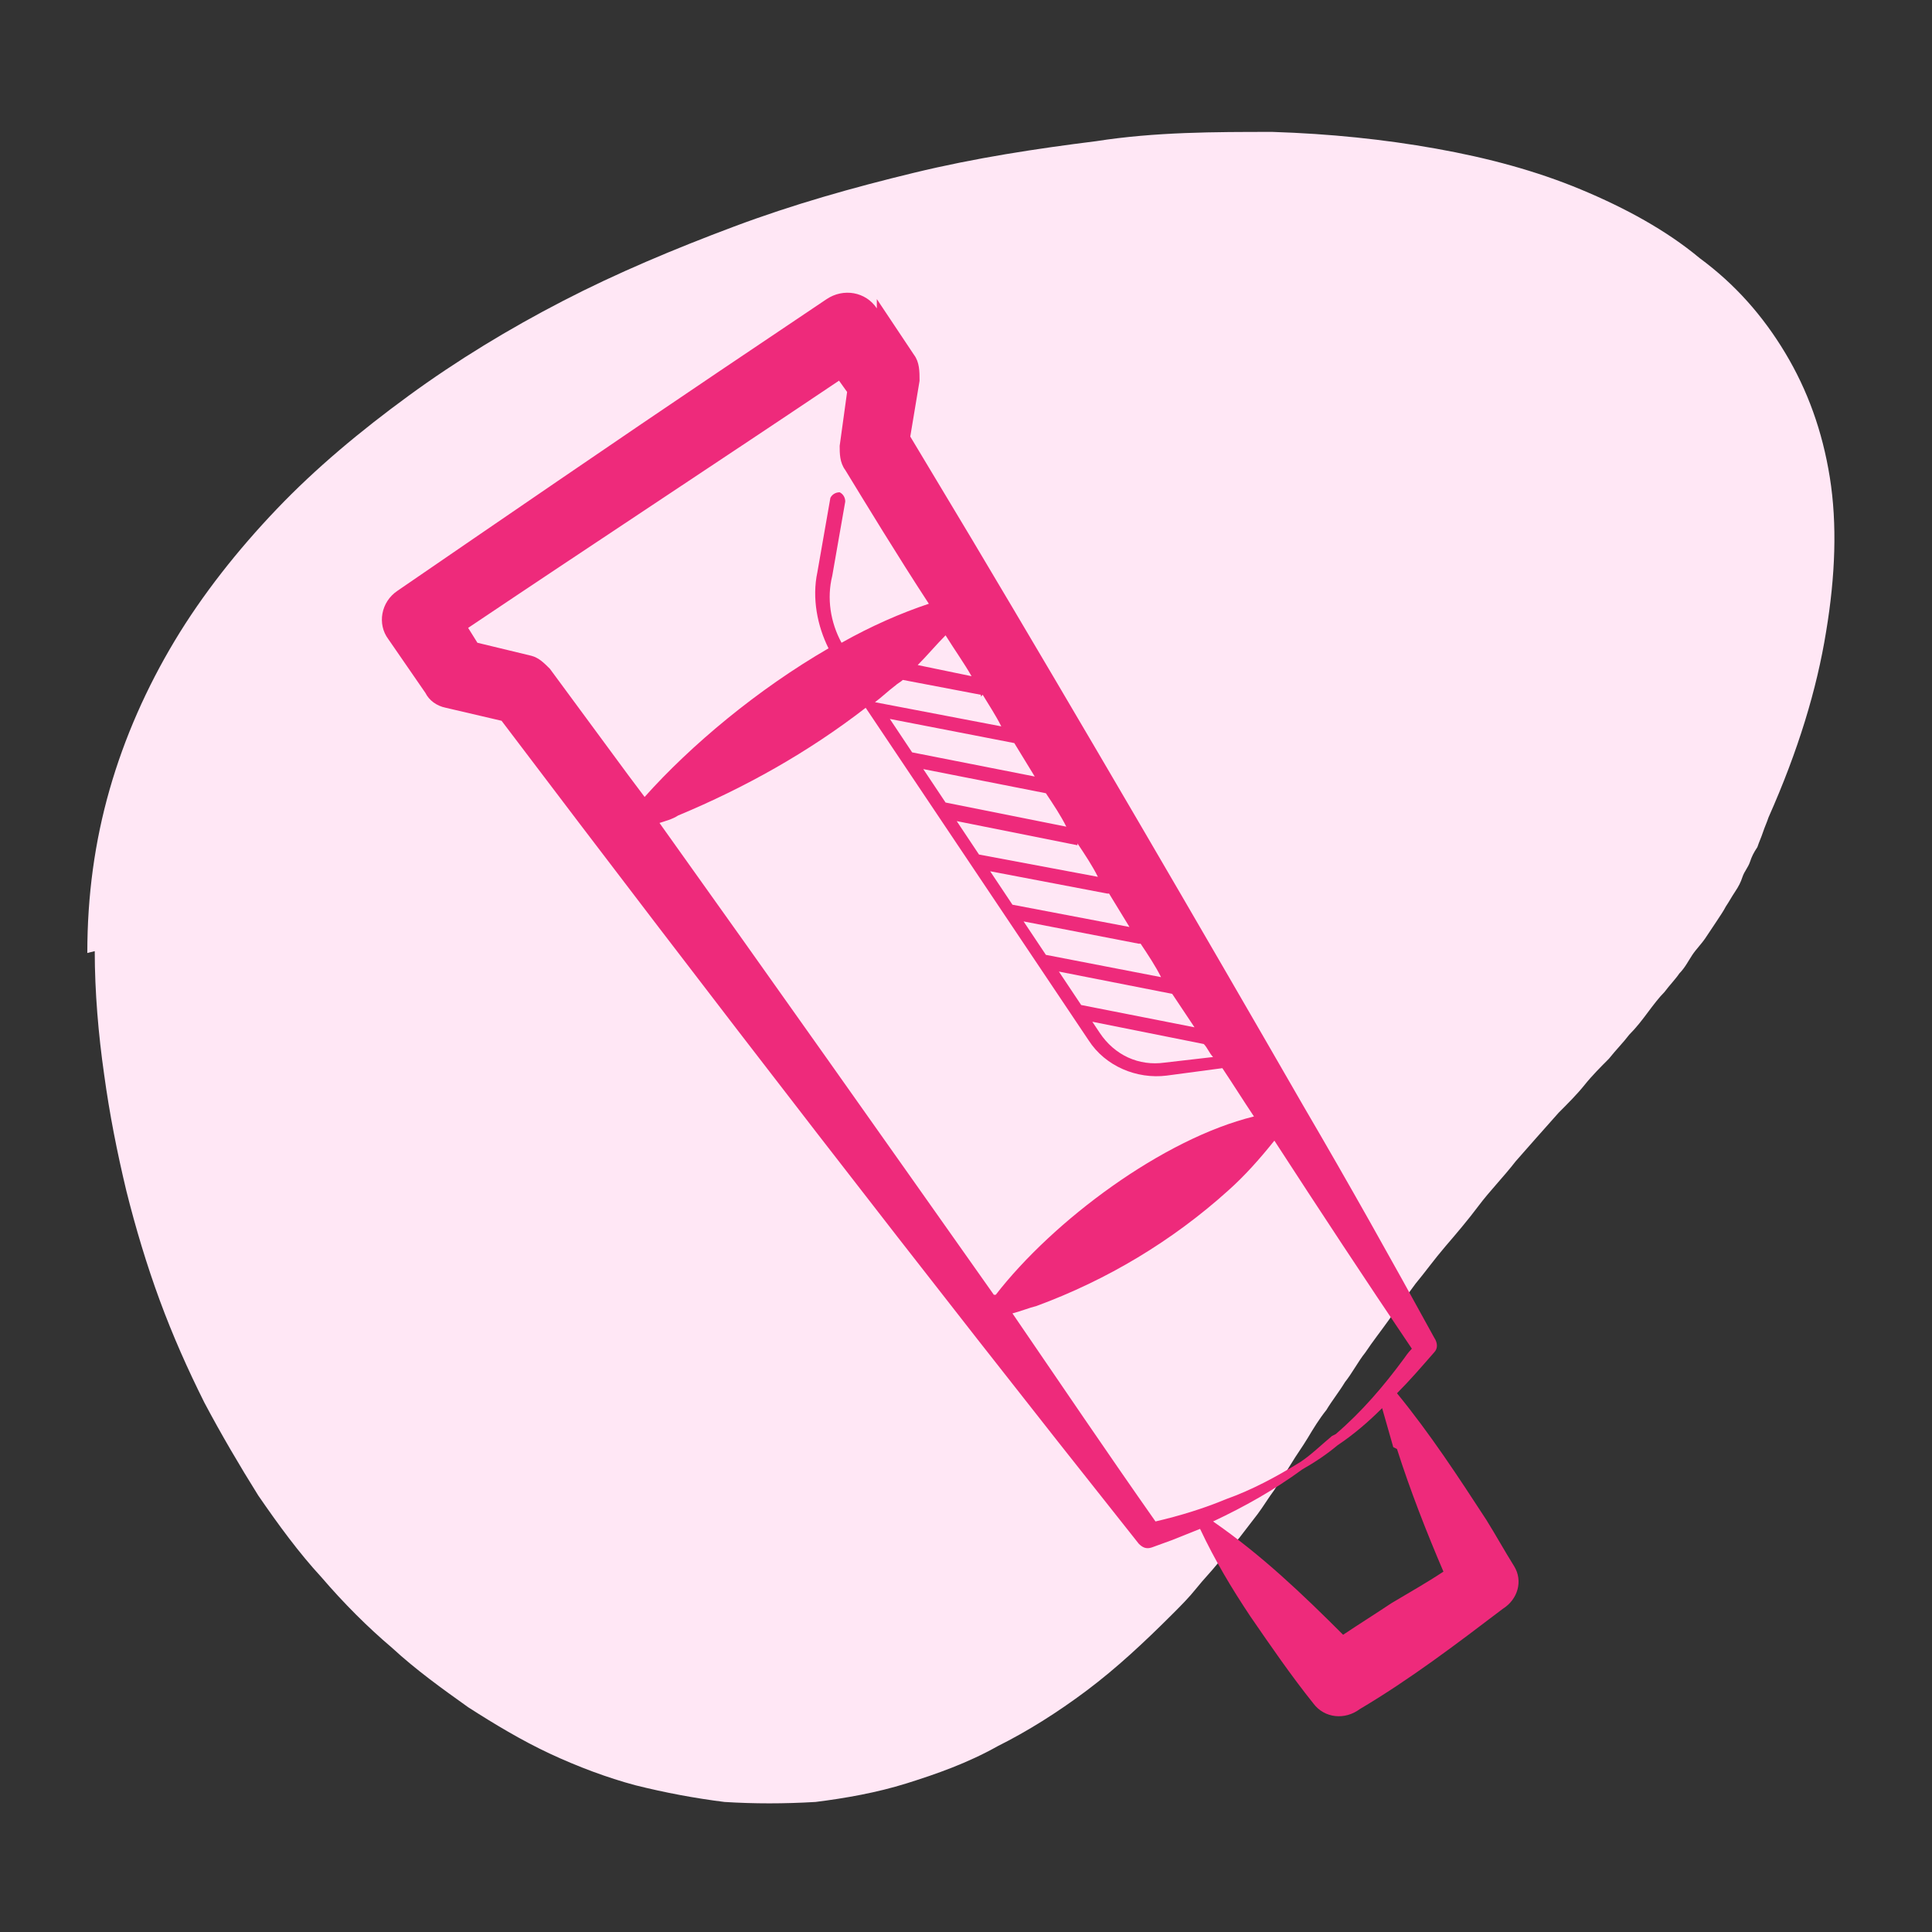 <?xml version="1.0" encoding="UTF-8"?>
<svg id="Layer_1" xmlns="http://www.w3.org/2000/svg" version="1.1" viewBox="0 0 104 104">
  <rect x="0" y="0" width="104" height="104" fill="#333333" stroke="none"/>
  <!-- Generator: Adobe Illustrator 29.0.1, SVG Export Plug-In . SVG Version: 2.1.0 Build 192)  -->
  <defs>
    <style>
      .st0 {
        fill: #ffe7f5;
      }

      .st1 {
        fill: #ee2a7b;
      }
    </style>
  </defs>
  <path class="st0" d="M5.1,51.2c0,2.2.2,4.5.5,6.6.3,2.2.7,4.2,1.2,6.3.5,2,1.1,4,1.8,5.9.7,1.9,1.5,3.7,2.4,5.5.9,1.7,1.9,3.4,2.9,5,1.1,1.6,2.2,3.1,3.4,4.4,1.2,1.4,2.5,2.7,3.8,3.8,1.3,1.2,2.7,2.2,4.1,3.2,1.4.9,2.9,1.8,4.4,2.5,1.5.7,3.1,1.3,4.6,1.7,1.6.4,3.2.7,4.8.9,1.6.1,3.2.1,4.9,0,1.6-.2,3.3-.5,4.9-1,1.6-.5,3.3-1.1,4.9-2,1.6-.8,3.2-1.8,4.8-3,1.6-1.2,3.1-2.6,4.6-4.1.5-.5.9-.9,1.3-1.4.4-.5.8-.9,1.2-1.4.4-.4.7-.9,1.1-1.3.3-.4.7-.9,1-1.3.3-.4.6-.9.9-1.3.3-.5.6-.9.9-1.4.3-.5.6-.9.9-1.4.3-.5.6-1,1-1.5.3-.5.7-1,1-1.5.4-.5.7-1.1,1.1-1.6.4-.6.8-1.1,1.3-1.8.4-.6.9-1.2,1.4-1.9.5-.6,1-1.3,1.6-2,.6-.7,1.2-1.4,1.8-2.2.6-.8,1.3-1.5,2-2.4.7-.8,1.5-1.7,2.3-2.6.5-.5,1-1,1.4-1.5.4-.5.9-1,1.3-1.4.4-.5.8-.9,1.1-1.3.4-.4.7-.8,1-1.2.3-.4.6-.8.9-1.1.3-.4.6-.7.8-1,.3-.3.5-.7.7-1,.2-.3.5-.6.7-.9s.4-.6.6-.9c.2-.3.4-.6.5-.8.2-.3.3-.5.5-.8.2-.3.3-.5.4-.8.1-.3.3-.5.4-.8.1-.3.2-.5.4-.8.1-.3.2-.5.3-.8.1-.3.2-.5.3-.8,1.6-3.6,2.6-6.9,3.1-10,.5-3,.6-5.8.2-8.3-.4-2.5-1.2-4.7-2.4-6.7-1.2-2-2.7-3.7-4.6-5.1-1.8-1.5-4-2.7-6.4-3.7-2.4-1-5-1.7-7.8-2.2-2.8-.5-5.7-.8-8.8-.9-3.1,0-6.3,0-9.5.5-3.2.4-6.5.9-9.8,1.7-3.3.8-6.5,1.7-9.7,2.9-3.2,1.2-6.3,2.5-9.2,4-2.9,1.5-5.7,3.2-8.3,5.1s-5,3.9-7.1,6.1c-2.1,2.2-4,4.6-5.5,7.1-1.5,2.5-2.7,5.2-3.5,8-.8,2.8-1.2,5.7-1.2,8.8Z"/>
  <path class="st1" d="M47.2,16.6c-.6-.9-1.8-1.1-2.7-.5l-5.8,3.9c-5.2,3.5-12.2,8.3-17.3,11.8-.9.6-1.1,1.8-.5,2.6l2,2.9c.2.4.6.7,1.1.8l3,.7c11.2,14.8,22.7,29.7,34.3,44.3.2.2.4.3.7.2l1.1-.4c.5-.2,1-.4,1.5-.6.8,1.7,1.7,3.2,2.7,4.7,1.1,1.6,2.2,3.2,3.4,4.7.6.8,1.7.9,2.5.3,2.7-1.6,5.2-3.5,7.7-5.4.8-.5,1.1-1.5.6-2.3-.5-.8-1-1.7-1.5-2.5-1.5-2.3-3-4.6-4.8-6.8.7-.7,1.3-1.4,2-2.2.2-.2.2-.5,0-.8-2.3-4.2-4.6-8.3-7-12.4-5.7-9.9-12-20.7-17.9-30.6l-3.3-5.5.5-3c0-.5,0-1-.3-1.4,0,0-2-3-2-3h0ZM45.1,20.4l.5.7-.4,2.9c0,.4,0,.9.3,1.3,1.1,1.8,2.8,4.6,4.5,7.2-1.5.5-3.1,1.2-4.7,2.1-.6-1.1-.8-2.4-.5-3.6l.7-4c0-.2-.1-.4-.3-.5-.2,0-.4.1-.5.3l-.7,4c-.3,1.4,0,2.9.6,4.1-3.8,2.2-7.4,5.2-9.9,8-.3-.4-.6-.8-.9-1.2l-4.2-5.7c-.3-.3-.6-.6-1-.7l-2.9-.7-.5-.8c6.4-4.3,13.7-9.1,20.1-13.4h0ZM53.5,69.7c-6-8.5-12-17-18-25.4.3-.1.7-.2,1-.4,3.6-1.5,7-3.4,10.1-5.8l12,17.9c.9,1.4,2.6,2.1,4.2,1.9l3-.4c.6.9,1.1,1.7,1.7,2.6-4.9,1.2-10.8,5.6-13.9,9.6h0ZM57.4,44.5l-6.5-1.3-1.2-1.8,6.6,1.3c.4.6.8,1.2,1.1,1.8h0ZM58,45.4c.4.6.8,1.2,1.1,1.8l-6.4-1.2-1.2-1.8,6.5,1.3ZM59.7,48.1l1.1,1.8-6.3-1.2-1.2-1.8,6.3,1.2ZM61.4,50.8c.4.6.8,1.2,1.1,1.8l-6.2-1.2-1.2-1.8,6.2,1.2ZM57,52.3l6.1,1.2c.4.6.8,1.2,1.2,1.8l-6.1-1.2-1.2-1.8ZM55.7,41.8l-6.6-1.3-1.2-1.8,6.7,1.3,1.1,1.8h0ZM58.8,55l6,1.2c.2.2.3.5.5.7l-2.6.3c-1.4.2-2.7-.4-3.5-1.6l-.4-.6ZM52.9,37.4c.3.5.7,1.1,1,1.7l-6.8-1.3h0c.4-.3.7-.6,1.1-.9.1-.1.3-.2.4-.3l4.2.8s0,0,0,.1h0ZM52.3,36.4l-2.9-.6c.5-.5,1-1.1,1.5-1.6.5.8,1,1.5,1.4,2.2ZM75.2,78c.7,2.2,1.6,4.5,2.5,6.6-.9.6-1.8,1.1-2.8,1.7-.9.6-1.7,1.1-2.6,1.7-2.2-2.2-4.4-4.3-7-6.1,1.7-.8,3.3-1.7,4.8-2.8.7-.4,1.3-.8,1.9-1.3.9-.6,1.7-1.3,2.4-2,.2.7.4,1.4.6,2.1ZM71.7,77.3c-.6.5-1.1,1-1.7,1.4-1.3.8-2.6,1.5-4,2-1.2.5-2.5.9-3.8,1.2-2.6-3.7-5.1-7.4-7.7-11.2.4-.1.9-.3,1.3-.4,3.8-1.4,7.3-3.5,10.3-6.2.9-.8,1.7-1.7,2.5-2.7,2.4,3.7,4.9,7.5,7.4,11.2-.2.2-.4.5-.4.5-1.1,1.5-2.3,2.9-3.7,4.1Z"/>
</svg>